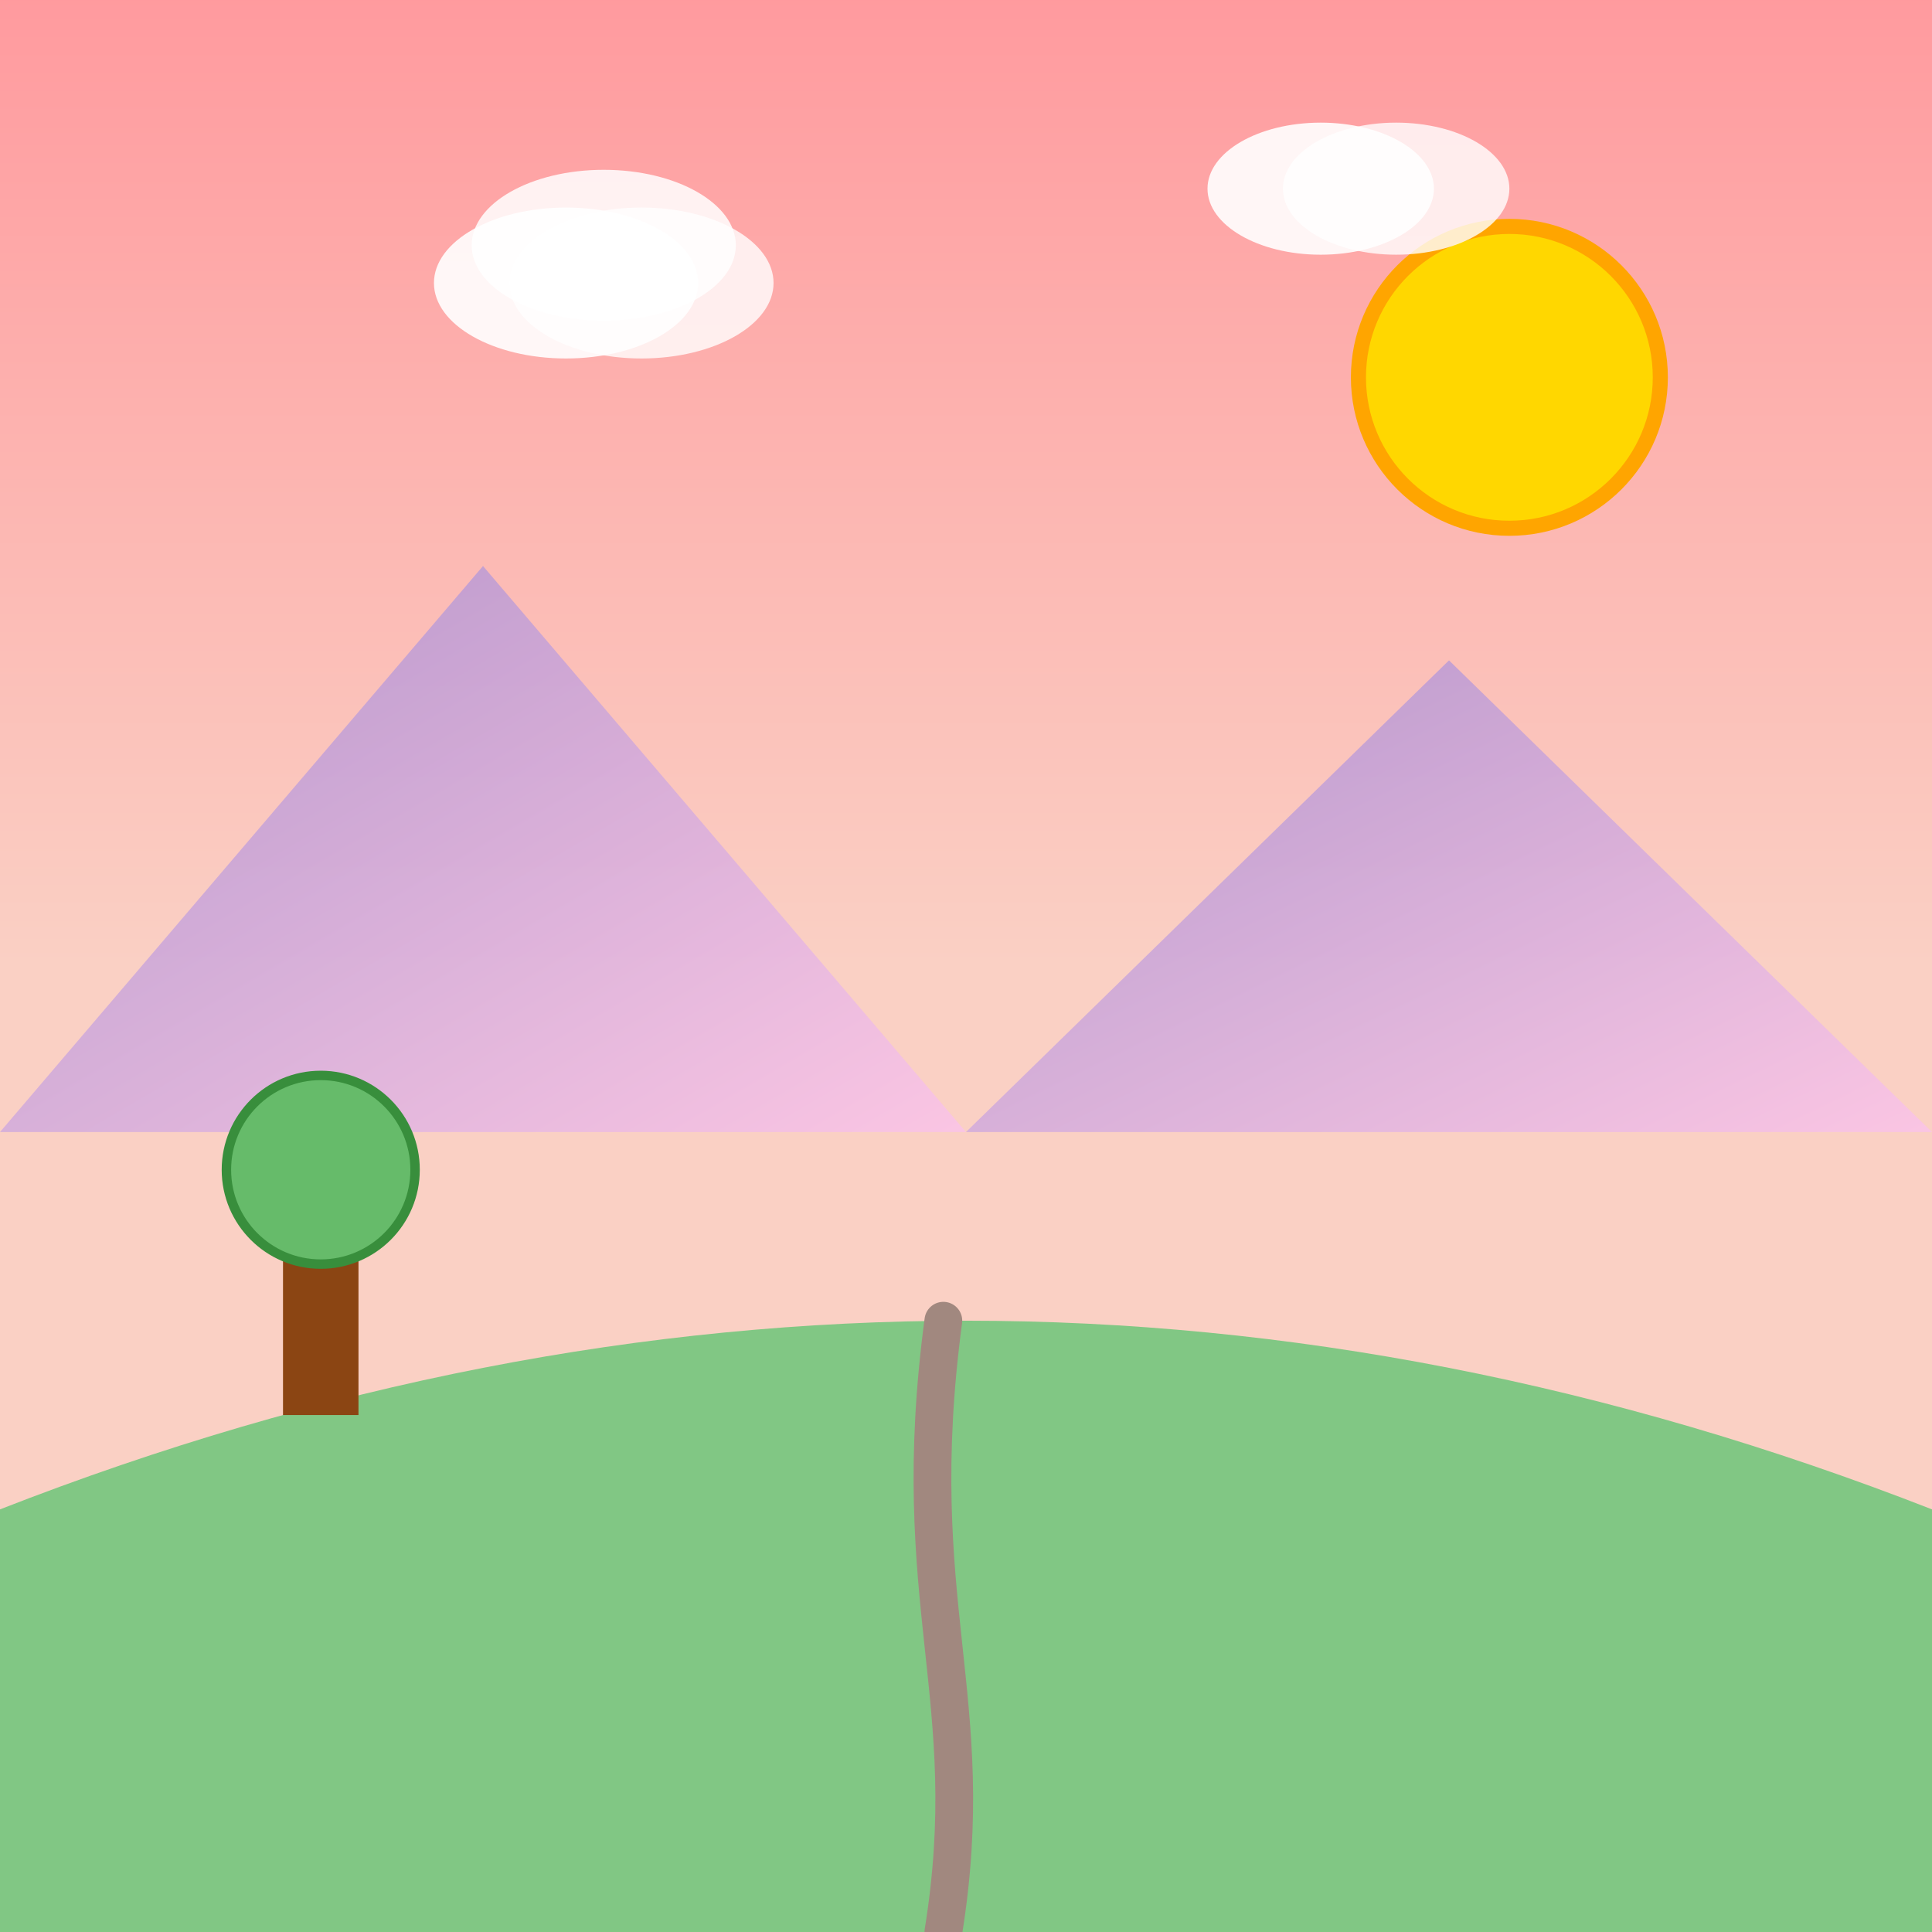 <!--

Generated by DrawGPT.
Free, open source, AI generated images in SVG, PNG, and HTML Canvas format.
https://drawgpt.ai

Created: 2025-05-07T17:38:34+00:00
-->
<svg xmlns="http://www.w3.org/2000/svg" xmlns:xlink="http://www.w3.org/1999/xlink"   viewBox="0 0 1024 1024">
  <rect x="0" y="0" width="1024" height="1024" fill="#333333" stroke="none"/>
  <title>Retro FullHD+ Daydream in a 1024 Canvas</title>
  <desc>A playful landscape with a burst of color: sun, mountains, and trees that secretly wish they were in full HD!</desc>
  <defs id="defs1" class="definitions">
    <linearGradient id="grad1" class="gradient" x1="0" y1="0" x2="0" y2="1">
      <stop id="stop1" class="gradientStop" offset="0%" stop-color="#ff9a9e"/>
      <stop id="stop2" class="gradientStop" offset="50%" stop-color="#fad0c4"/>
      <stop id="stop3" class="gradientStop" offset="100%" stop-color="#fad0c4"/>
    </linearGradient>
    <linearGradient id="grad2" class="gradient" x1="0" y1="0" x2="1" y2="1">
      <stop id="stop4" class="gradientStop" offset="0%" stop-color="#a18cd1"/>
      <stop id="stop5" class="gradientStop" offset="100%" stop-color="#fbc2eb"/>
    </linearGradient>
  </defs>
  <!-- Background -->
  <rect id="bgRect" class="background" x="0" y="0" width="1024" height="1024" fill="url(#grad1)"/>
  <!-- Distant Mountains -->
  <polygon id="mountain1" class="mountain" points="0,600 256,300 512,600" fill="url(#grad2)" opacity="0.8"/>
  <polygon id="mountain2" class="mountain" points="512,600 768,350 1024,600" fill="url(#grad2)" opacity="0.8"/>
  <!-- Sun -->
  <circle id="sun" class="sun" cx="800" cy="200" r="80" fill="#FFD700" stroke="#FFA500" stroke-width="8"/>
  <!-- Foreground Hills -->
  <path id="hill1" class="hill" d="M0,800 Q512,600 1024,800 L1024,1024 L0,1024 Z" fill="#81c784"/>
  <!-- A fun tree -->
  <rect id="treeTrunk" class="treeTrunk" x="150" y="650" width="40" height="100" fill="#8B4513" />
  <circle id="treeFoliage" class="treeFoliage" cx="170" cy="620" r="50" fill="#66bb6a" stroke="#388E3C" stroke-width="5"/>
  <!-- Extra Details: a playful pathway -->
  <path id="pathway" class="pathway" d="M500,1024 C520,900 480,850 500,700" stroke="#A1887F" stroke-width="20" fill="none" stroke-linecap="round"/>
  <!-- Clouds -->
  <ellipse id="cloud1" class="cloud" cx="300" cy="150" rx="70" ry="40" fill="white" opacity="0.9"/>
  <ellipse id="cloud2" class="cloud" cx="340" cy="150" rx="70" ry="40" fill="white" opacity="0.8"/>
  <ellipse id="cloud3" class="cloud" cx="320" cy="130" rx="70" ry="40" fill="white" opacity="0.85"/>
  <ellipse id="cloud4" class="cloud" cx="700" cy="100" rx="60" ry="35" fill="white" opacity="0.9"/>
  <ellipse id="cloud5" class="cloud" cx="740" cy="100" rx="60" ry="35" fill="white" opacity="0.8"/>
</svg>